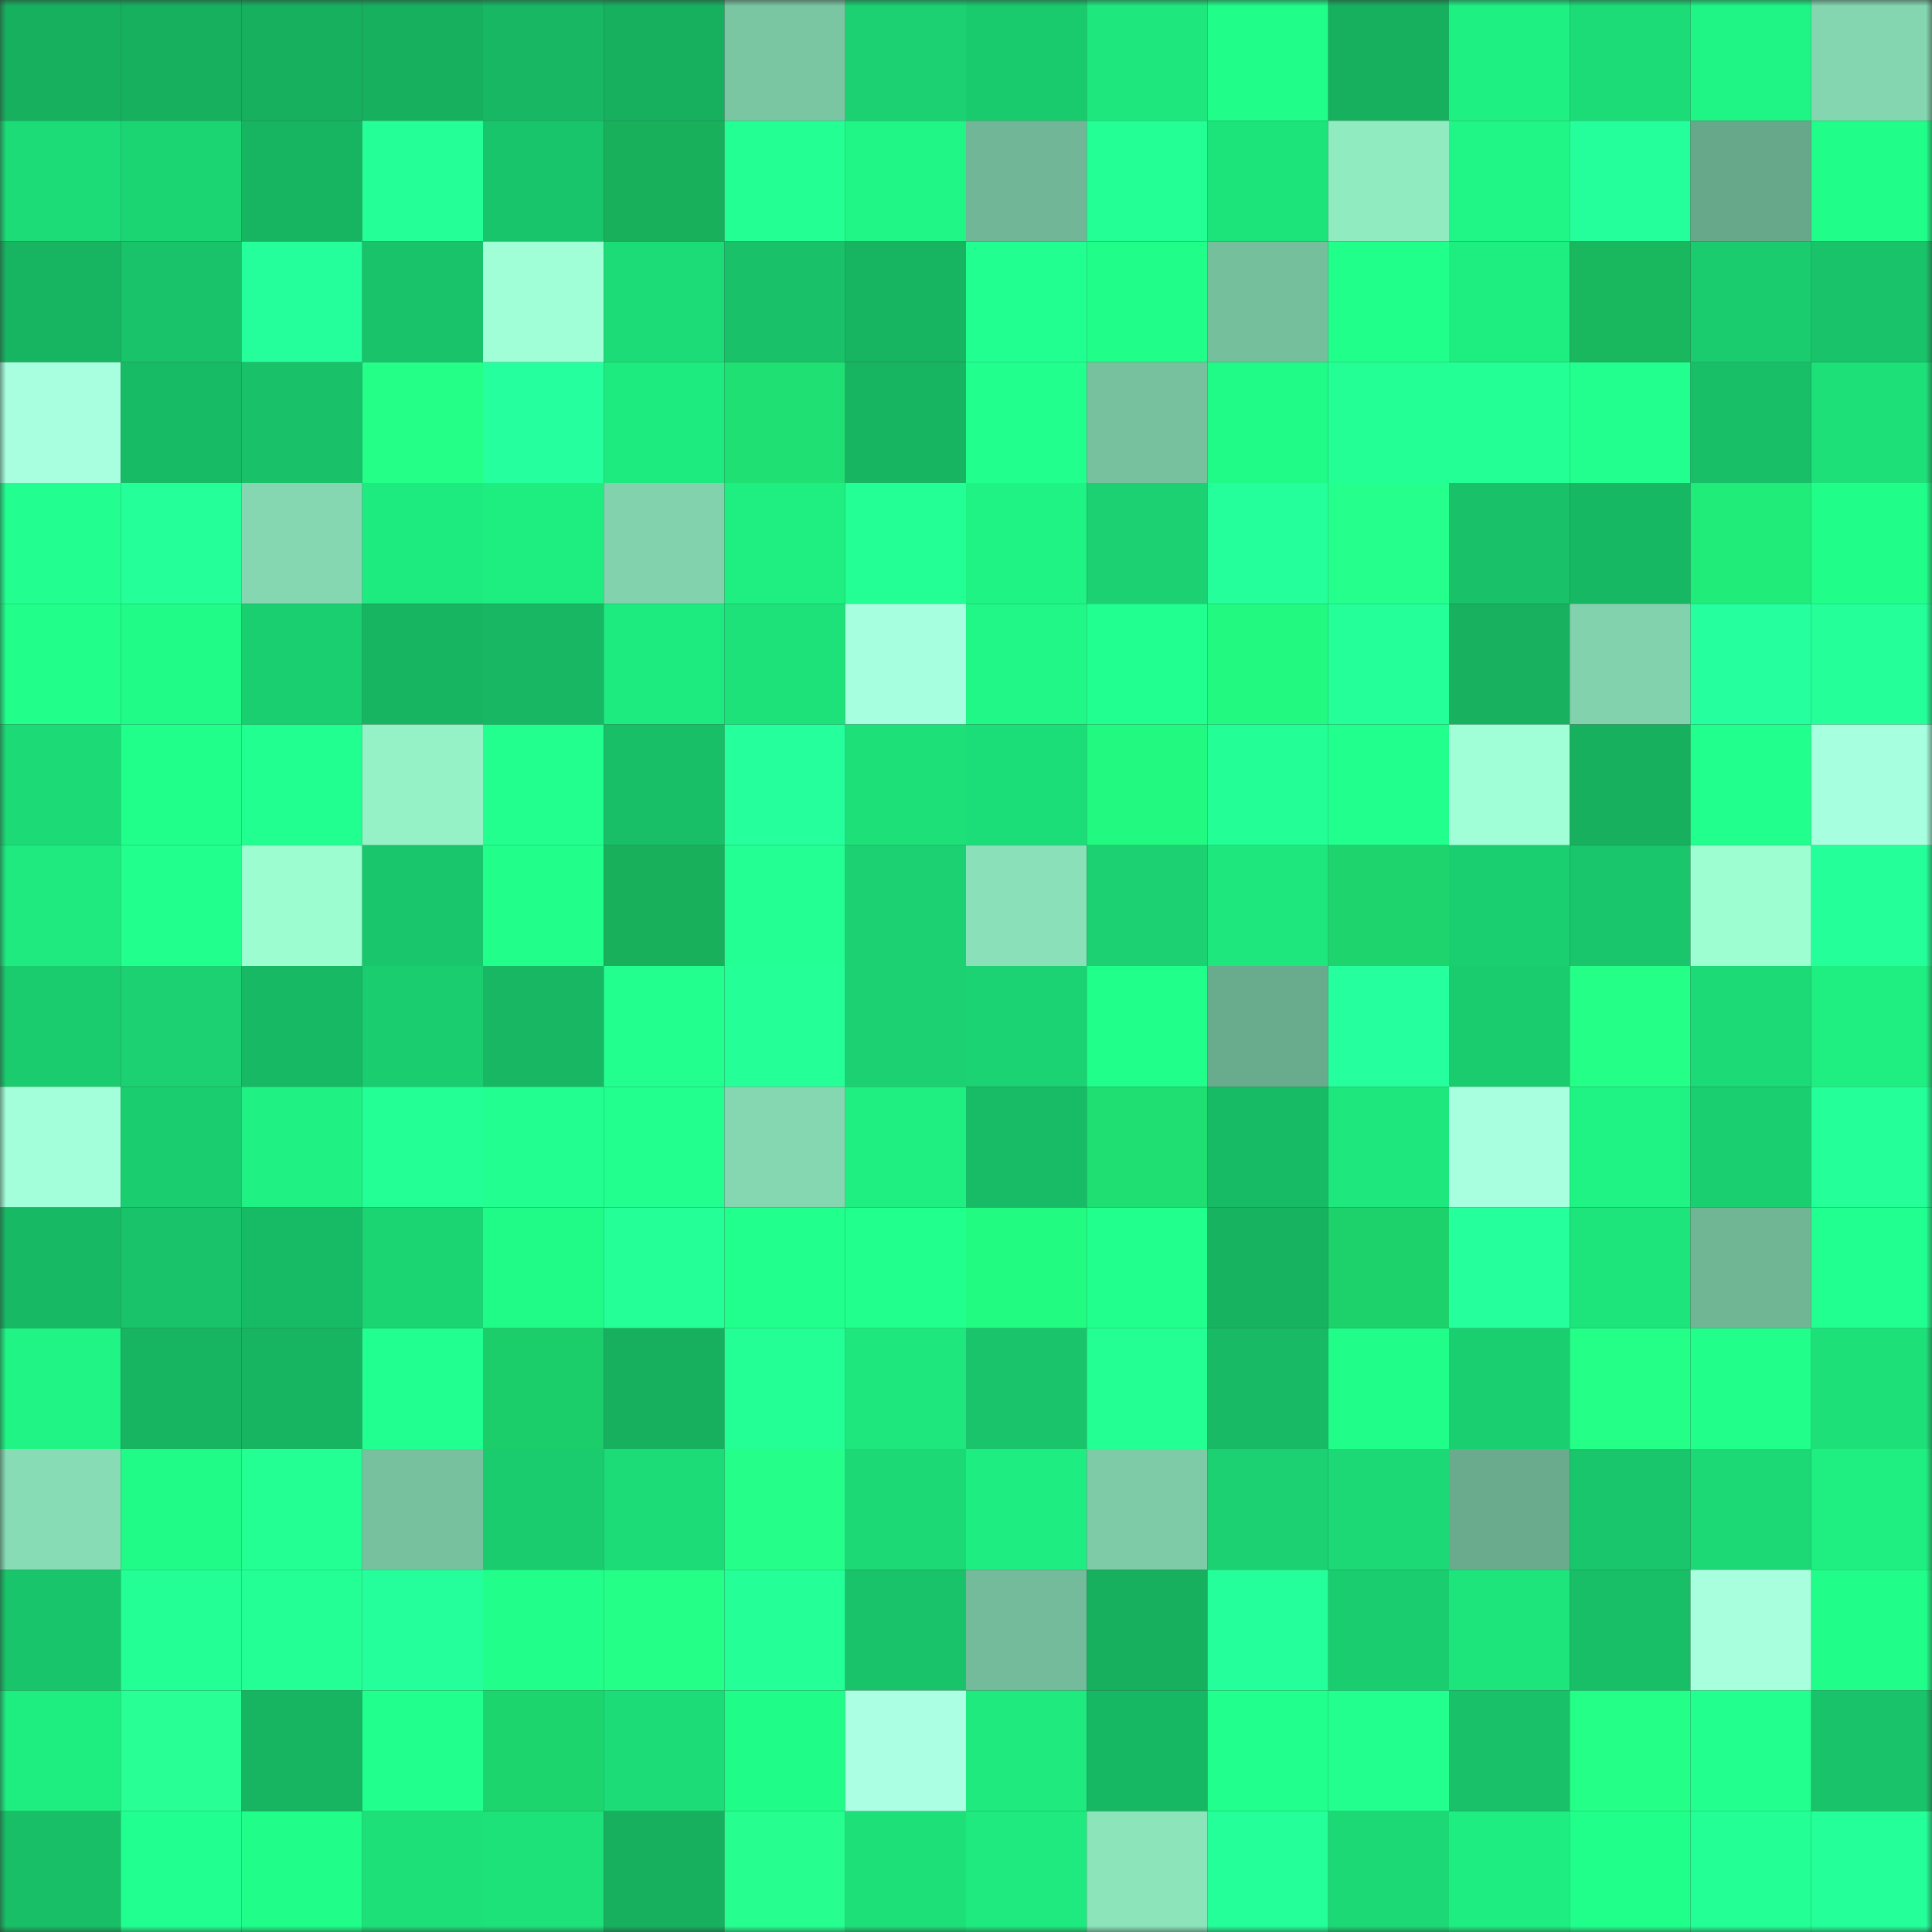 <svg viewBox="0 0 160 160" fill="none" role="img" xmlns="http://www.w3.org/2000/svg" width="240" height="240" name="lens%2Ccumpingzk.lens"><rect x="0" y="0" width="160" height="160" fill="#333333" stroke="none"/><mask id="218389476" mask-type="alpha" maskUnits="userSpaceOnUse" x="0" y="0" width="160" height="160"><rect width="160" height="160" fill="#FFFFFF"></rect></mask><g mask="url(#218389476)"><rect x="0" y="0" width="10" height="10" fill="#17b05f"></rect><rect x="10" y="0" width="10" height="10" fill="#17b05f"></rect><rect x="20" y="0" width="10" height="10" fill="#17b05f"></rect><rect x="30" y="0" width="10" height="10" fill="#17b05f"></rect><rect x="40" y="0" width="10" height="10" fill="#17b763"></rect><rect x="50" y="0" width="10" height="10" fill="#17b05f"></rect><rect x="60" y="0" width="10" height="10" fill="#7ac6a3"></rect><rect x="70" y="0" width="10" height="10" fill="#1bd171"></rect><rect x="80" y="0" width="10" height="10" fill="#1acb6d"></rect><rect x="90" y="0" width="10" height="10" fill="#1ee87d"></rect><rect x="100" y="0" width="10" height="10" fill="#20fe89"></rect><rect x="110" y="0" width="10" height="10" fill="#17b05f"></rect><rect x="120" y="0" width="10" height="10" fill="#1ff082"></rect><rect x="130" y="0" width="10" height="10" fill="#1cdc77"></rect><rect x="140" y="0" width="10" height="10" fill="#1ff585"></rect><rect x="150" y="0" width="10" height="10" fill="#84d6b0"></rect><rect x="0" y="10" width="10" height="10" fill="#1cdc77"></rect><rect x="10" y="10" width="10" height="10" fill="#1bd573"></rect><rect x="20" y="10" width="10" height="10" fill="#17b562"></rect><rect x="30" y="10" width="10" height="10" fill="#24ff97"></rect><rect x="40" y="10" width="10" height="10" fill="#19c56b"></rect><rect x="50" y="10" width="10" height="10" fill="#18b05a"></rect><rect x="60" y="10" width="10" height="10" fill="#23ff93"></rect><rect x="70" y="10" width="10" height="10" fill="#1ff685"></rect><rect x="80" y="10" width="10" height="10" fill="#71b797"></rect><rect x="90" y="10" width="10" height="10" fill="#23ff95"></rect><rect x="100" y="10" width="10" height="10" fill="#1de37b"></rect><rect x="110" y="10" width="10" height="10" fill="#91ebc1"></rect><rect x="120" y="10" width="10" height="10" fill="#1ff685"></rect><rect x="130" y="10" width="10" height="10" fill="#25ff9b"></rect><rect x="140" y="10" width="10" height="10" fill="#68a88a"></rect><rect x="150" y="10" width="10" height="10" fill="#20fe89"></rect><rect x="0" y="20" width="10" height="10" fill="#17b562"></rect><rect x="10" y="20" width="10" height="10" fill="#19c369"></rect><rect x="20" y="20" width="10" height="10" fill="#25ff9b"></rect><rect x="30" y="20" width="10" height="10" fill="#19c369"></rect><rect x="40" y="20" width="10" height="10" fill="#a1ffd7"></rect><rect x="50" y="20" width="10" height="10" fill="#1cdc77"></rect><rect x="60" y="20" width="10" height="10" fill="#19c269"></rect><rect x="70" y="20" width="10" height="10" fill="#17b461"></rect><rect x="80" y="20" width="10" height="10" fill="#22ff91"></rect><rect x="90" y="20" width="10" height="10" fill="#20fe89"></rect><rect x="100" y="20" width="10" height="10" fill="#76bf9d"></rect><rect x="110" y="20" width="10" height="10" fill="#21ff8b"></rect><rect x="120" y="20" width="10" height="10" fill="#1eed80"></rect><rect x="130" y="20" width="10" height="10" fill="#19b75e"></rect><rect x="140" y="20" width="10" height="10" fill="#1acc6e"></rect><rect x="150" y="20" width="10" height="10" fill="#19c369"></rect><rect x="0" y="30" width="10" height="10" fill="#a7ffdf"></rect><rect x="10" y="30" width="10" height="10" fill="#18bb65"></rect><rect x="20" y="30" width="10" height="10" fill="#19c269"></rect><rect x="30" y="30" width="10" height="10" fill="#24ff87"></rect><rect x="40" y="30" width="10" height="10" fill="#25ff9d"></rect><rect x="50" y="30" width="10" height="10" fill="#1eeb7f"></rect><rect x="60" y="30" width="10" height="10" fill="#1fe073"></rect><rect x="70" y="30" width="10" height="10" fill="#17b461"></rect><rect x="80" y="30" width="10" height="10" fill="#21ff8d"></rect><rect x="90" y="30" width="10" height="10" fill="#77c19e"></rect><rect x="100" y="30" width="10" height="10" fill="#20fa87"></rect><rect x="110" y="30" width="10" height="10" fill="#23ff95"></rect><rect x="120" y="30" width="10" height="10" fill="#23ff94"></rect><rect x="130" y="30" width="10" height="10" fill="#22ff8f"></rect><rect x="140" y="30" width="10" height="10" fill="#18bf67"></rect><rect x="150" y="30" width="10" height="10" fill="#1de079"></rect><rect x="0" y="40" width="10" height="10" fill="#22ff90"></rect><rect x="10" y="40" width="10" height="10" fill="#24ff99"></rect><rect x="20" y="40" width="10" height="10" fill="#85d7b1"></rect><rect x="30" y="40" width="10" height="10" fill="#1eeb7f"></rect><rect x="40" y="40" width="10" height="10" fill="#1eed80"></rect><rect x="50" y="40" width="10" height="10" fill="#81d2ad"></rect><rect x="60" y="40" width="10" height="10" fill="#1fef81"></rect><rect x="70" y="40" width="10" height="10" fill="#23ff95"></rect><rect x="80" y="40" width="10" height="10" fill="#1ff383"></rect><rect x="90" y="40" width="10" height="10" fill="#1bd171"></rect><rect x="100" y="40" width="10" height="10" fill="#25ff9b"></rect><rect x="110" y="40" width="10" height="10" fill="#25ff8b"></rect><rect x="120" y="40" width="10" height="10" fill="#19c269"></rect><rect x="130" y="40" width="10" height="10" fill="#17b863"></rect><rect x="140" y="40" width="10" height="10" fill="#20ec79"></rect><rect x="150" y="40" width="10" height="10" fill="#20fe89"></rect><rect x="0" y="50" width="10" height="10" fill="#21ff8a"></rect><rect x="10" y="50" width="10" height="10" fill="#20fa87"></rect><rect x="20" y="50" width="10" height="10" fill="#1acf70"></rect><rect x="30" y="50" width="10" height="10" fill="#17b461"></rect><rect x="40" y="50" width="10" height="10" fill="#17b763"></rect><rect x="50" y="50" width="10" height="10" fill="#1eeb7f"></rect><rect x="60" y="50" width="10" height="10" fill="#1de27a"></rect><rect x="70" y="50" width="10" height="10" fill="#a6ffde"></rect><rect x="80" y="50" width="10" height="10" fill="#20f786"></rect><rect x="90" y="50" width="10" height="10" fill="#22ff91"></rect><rect x="100" y="50" width="10" height="10" fill="#22f980"></rect><rect x="110" y="50" width="10" height="10" fill="#24ff99"></rect><rect x="120" y="50" width="10" height="10" fill="#17b15f"></rect><rect x="130" y="50" width="10" height="10" fill="#81d2ad"></rect><rect x="140" y="50" width="10" height="10" fill="#25ff9d"></rect><rect x="150" y="50" width="10" height="10" fill="#24ff99"></rect><rect x="0" y="60" width="10" height="10" fill="#1cdb76"></rect><rect x="10" y="60" width="10" height="10" fill="#21ff8b"></rect><rect x="20" y="60" width="10" height="10" fill="#22ff91"></rect><rect x="30" y="60" width="10" height="10" fill="#95f2c7"></rect><rect x="40" y="60" width="10" height="10" fill="#22ff8e"></rect><rect x="50" y="60" width="10" height="10" fill="#18bf67"></rect><rect x="60" y="60" width="10" height="10" fill="#25ff9c"></rect><rect x="70" y="60" width="10" height="10" fill="#1de079"></rect><rect x="80" y="60" width="10" height="10" fill="#1cde78"></rect><rect x="90" y="60" width="10" height="10" fill="#22f980"></rect><rect x="100" y="60" width="10" height="10" fill="#23ff96"></rect><rect x="110" y="60" width="10" height="10" fill="#21ff8d"></rect><rect x="120" y="60" width="10" height="10" fill="#a1ffd7"></rect><rect x="130" y="60" width="10" height="10" fill="#17b05f"></rect><rect x="140" y="60" width="10" height="10" fill="#21ff8c"></rect><rect x="150" y="60" width="10" height="10" fill="#a6ffde"></rect><rect x="0" y="70" width="10" height="10" fill="#1eea7f"></rect><rect x="10" y="70" width="10" height="10" fill="#21ff8d"></rect><rect x="20" y="70" width="10" height="10" fill="#9cfdd0"></rect><rect x="30" y="70" width="10" height="10" fill="#19c66b"></rect><rect x="40" y="70" width="10" height="10" fill="#21ff8a"></rect><rect x="50" y="70" width="10" height="10" fill="#18b05a"></rect><rect x="60" y="70" width="10" height="10" fill="#23ff93"></rect><rect x="70" y="70" width="10" height="10" fill="#1bd171"></rect><rect x="80" y="70" width="10" height="10" fill="#8ae0b8"></rect><rect x="90" y="70" width="10" height="10" fill="#1bd171"></rect><rect x="100" y="70" width="10" height="10" fill="#1ee87d"></rect><rect x="110" y="70" width="10" height="10" fill="#1dd46d"></rect><rect x="120" y="70" width="10" height="10" fill="#1acf70"></rect><rect x="130" y="70" width="10" height="10" fill="#19c66b"></rect><rect x="140" y="70" width="10" height="10" fill="#9dffd1"></rect><rect x="150" y="70" width="10" height="10" fill="#24ff99"></rect><rect x="0" y="80" width="10" height="10" fill="#1acc6e"></rect><rect x="10" y="80" width="10" height="10" fill="#1bd171"></rect><rect x="20" y="80" width="10" height="10" fill="#18b964"></rect><rect x="30" y="80" width="10" height="10" fill="#1ace6f"></rect><rect x="40" y="80" width="10" height="10" fill="#17b763"></rect><rect x="50" y="80" width="10" height="10" fill="#22ff8f"></rect><rect x="60" y="80" width="10" height="10" fill="#24ff97"></rect><rect x="70" y="80" width="10" height="10" fill="#1bd171"></rect><rect x="80" y="80" width="10" height="10" fill="#1bd372"></rect><rect x="90" y="80" width="10" height="10" fill="#21ff8b"></rect><rect x="100" y="80" width="10" height="10" fill="#69ab8d"></rect><rect x="110" y="80" width="10" height="10" fill="#25ff9d"></rect><rect x="120" y="80" width="10" height="10" fill="#1acc6e"></rect><rect x="130" y="80" width="10" height="10" fill="#24ff87"></rect><rect x="140" y="80" width="10" height="10" fill="#1cda76"></rect><rect x="150" y="80" width="10" height="10" fill="#1fef81"></rect><rect x="0" y="90" width="10" height="10" fill="#a2ffd9"></rect><rect x="10" y="90" width="10" height="10" fill="#1ace6f"></rect><rect x="20" y="90" width="10" height="10" fill="#1ff283"></rect><rect x="30" y="90" width="10" height="10" fill="#23ff95"></rect><rect x="40" y="90" width="10" height="10" fill="#22ff90"></rect><rect x="50" y="90" width="10" height="10" fill="#22ff8f"></rect><rect x="60" y="90" width="10" height="10" fill="#84d7b1"></rect><rect x="70" y="90" width="10" height="10" fill="#1fef81"></rect><rect x="80" y="90" width="10" height="10" fill="#18bc66"></rect><rect x="90" y="90" width="10" height="10" fill="#1fdf72"></rect><rect x="100" y="90" width="10" height="10" fill="#18bb65"></rect><rect x="110" y="90" width="10" height="10" fill="#1ee87d"></rect><rect x="120" y="90" width="10" height="10" fill="#a8ffe0"></rect><rect x="130" y="90" width="10" height="10" fill="#1ff383"></rect><rect x="140" y="90" width="10" height="10" fill="#1acf70"></rect><rect x="150" y="90" width="10" height="10" fill="#24ff99"></rect><rect x="0" y="100" width="10" height="10" fill="#18b964"></rect><rect x="10" y="100" width="10" height="10" fill="#19c369"></rect><rect x="20" y="100" width="10" height="10" fill="#18bb65"></rect><rect x="30" y="100" width="10" height="10" fill="#1bd573"></rect><rect x="40" y="100" width="10" height="10" fill="#20fa87"></rect><rect x="50" y="100" width="10" height="10" fill="#24ff97"></rect><rect x="60" y="100" width="10" height="10" fill="#21ff8c"></rect><rect x="70" y="100" width="10" height="10" fill="#21ff8d"></rect><rect x="80" y="100" width="10" height="10" fill="#22fb81"></rect><rect x="90" y="100" width="10" height="10" fill="#21ff8d"></rect><rect x="100" y="100" width="10" height="10" fill="#17b361"></rect><rect x="110" y="100" width="10" height="10" fill="#1dd16b"></rect><rect x="120" y="100" width="10" height="10" fill="#25ff9c"></rect><rect x="130" y="100" width="10" height="10" fill="#1de47b"></rect><rect x="140" y="100" width="10" height="10" fill="#70b695"></rect><rect x="150" y="100" width="10" height="10" fill="#22ff91"></rect><rect x="0" y="110" width="10" height="10" fill="#1ff484"></rect><rect x="10" y="110" width="10" height="10" fill="#17b461"></rect><rect x="20" y="110" width="10" height="10" fill="#17b461"></rect><rect x="30" y="110" width="10" height="10" fill="#22ff91"></rect><rect x="40" y="110" width="10" height="10" fill="#1cce6a"></rect><rect x="50" y="110" width="10" height="10" fill="#17b05f"></rect><rect x="60" y="110" width="10" height="10" fill="#23ff94"></rect><rect x="70" y="110" width="10" height="10" fill="#1ee87d"></rect><rect x="80" y="110" width="10" height="10" fill="#19c46a"></rect><rect x="90" y="110" width="10" height="10" fill="#23ff93"></rect><rect x="100" y="110" width="10" height="10" fill="#18ba65"></rect><rect x="110" y="110" width="10" height="10" fill="#20fe89"></rect><rect x="120" y="110" width="10" height="10" fill="#1acf70"></rect><rect x="130" y="110" width="10" height="10" fill="#24ff87"></rect><rect x="140" y="110" width="10" height="10" fill="#21ff8a"></rect><rect x="150" y="110" width="10" height="10" fill="#1de079"></rect><rect x="0" y="120" width="10" height="10" fill="#88dcb5"></rect><rect x="10" y="120" width="10" height="10" fill="#20fa87"></rect><rect x="20" y="120" width="10" height="10" fill="#23ff93"></rect><rect x="30" y="120" width="10" height="10" fill="#77c19e"></rect><rect x="40" y="120" width="10" height="10" fill="#1acc6e"></rect><rect x="50" y="120" width="10" height="10" fill="#1cdc77"></rect><rect x="60" y="120" width="10" height="10" fill="#25ff8a"></rect><rect x="70" y="120" width="10" height="10" fill="#1cd975"></rect><rect x="80" y="120" width="10" height="10" fill="#1eee81"></rect><rect x="90" y="120" width="10" height="10" fill="#7dcba7"></rect><rect x="100" y="120" width="10" height="10" fill="#1bd171"></rect><rect x="110" y="120" width="10" height="10" fill="#1cd975"></rect><rect x="120" y="120" width="10" height="10" fill="#69ab8c"></rect><rect x="130" y="120" width="10" height="10" fill="#19c66b"></rect><rect x="140" y="120" width="10" height="10" fill="#1cd975"></rect><rect x="150" y="120" width="10" height="10" fill="#1fef81"></rect><rect x="0" y="130" width="10" height="10" fill="#19c56a"></rect><rect x="10" y="130" width="10" height="10" fill="#23ff95"></rect><rect x="20" y="130" width="10" height="10" fill="#23ff95"></rect><rect x="30" y="130" width="10" height="10" fill="#25ff9b"></rect><rect x="40" y="130" width="10" height="10" fill="#21ff8a"></rect><rect x="50" y="130" width="10" height="10" fill="#24ff87"></rect><rect x="60" y="130" width="10" height="10" fill="#24ff97"></rect><rect x="70" y="130" width="10" height="10" fill="#19c369"></rect><rect x="80" y="130" width="10" height="10" fill="#73bb9a"></rect><rect x="90" y="130" width="10" height="10" fill="#17b05f"></rect><rect x="100" y="130" width="10" height="10" fill="#25ff9b"></rect><rect x="110" y="130" width="10" height="10" fill="#1ace6f"></rect><rect x="120" y="130" width="10" height="10" fill="#1de57c"></rect><rect x="130" y="130" width="10" height="10" fill="#18bf67"></rect><rect x="140" y="130" width="10" height="10" fill="#a7ffde"></rect><rect x="150" y="130" width="10" height="10" fill="#20fe89"></rect><rect x="0" y="140" width="10" height="10" fill="#1eed80"></rect><rect x="10" y="140" width="10" height="10" fill="#28ff94"></rect><rect x="20" y="140" width="10" height="10" fill="#17b461"></rect><rect x="30" y="140" width="10" height="10" fill="#21ff8d"></rect><rect x="40" y="140" width="10" height="10" fill="#1dd56d"></rect><rect x="50" y="140" width="10" height="10" fill="#1cdc77"></rect><rect x="60" y="140" width="10" height="10" fill="#20fc88"></rect><rect x="70" y="140" width="10" height="10" fill="#abffe3"></rect><rect x="80" y="140" width="10" height="10" fill="#1eea7e"></rect><rect x="90" y="140" width="10" height="10" fill="#17b863"></rect><rect x="100" y="140" width="10" height="10" fill="#21ff8d"></rect><rect x="110" y="140" width="10" height="10" fill="#22ff8f"></rect><rect x="120" y="140" width="10" height="10" fill="#19c269"></rect><rect x="130" y="140" width="10" height="10" fill="#24ff87"></rect><rect x="140" y="140" width="10" height="10" fill="#22ff8f"></rect><rect x="150" y="140" width="10" height="10" fill="#19c369"></rect><rect x="0" y="150" width="10" height="10" fill="#18bf67"></rect><rect x="10" y="150" width="10" height="10" fill="#22ff91"></rect><rect x="20" y="150" width="10" height="10" fill="#20fd89"></rect><rect x="30" y="150" width="10" height="10" fill="#1de079"></rect><rect x="40" y="150" width="10" height="10" fill="#1de179"></rect><rect x="50" y="150" width="10" height="10" fill="#17b05f"></rect><rect x="60" y="150" width="10" height="10" fill="#26ff8f"></rect><rect x="70" y="150" width="10" height="10" fill="#1de079"></rect><rect x="80" y="150" width="10" height="10" fill="#1eea7f"></rect><rect x="90" y="150" width="10" height="10" fill="#8ce4bb"></rect><rect x="100" y="150" width="10" height="10" fill="#24ff99"></rect><rect x="110" y="150" width="10" height="10" fill="#1cd975"></rect><rect x="120" y="150" width="10" height="10" fill="#1eee81"></rect><rect x="130" y="150" width="10" height="10" fill="#21ff8b"></rect><rect x="140" y="150" width="10" height="10" fill="#23ff95"></rect><rect x="150" y="150" width="10" height="10" fill="#24ff99"></rect></g></svg>